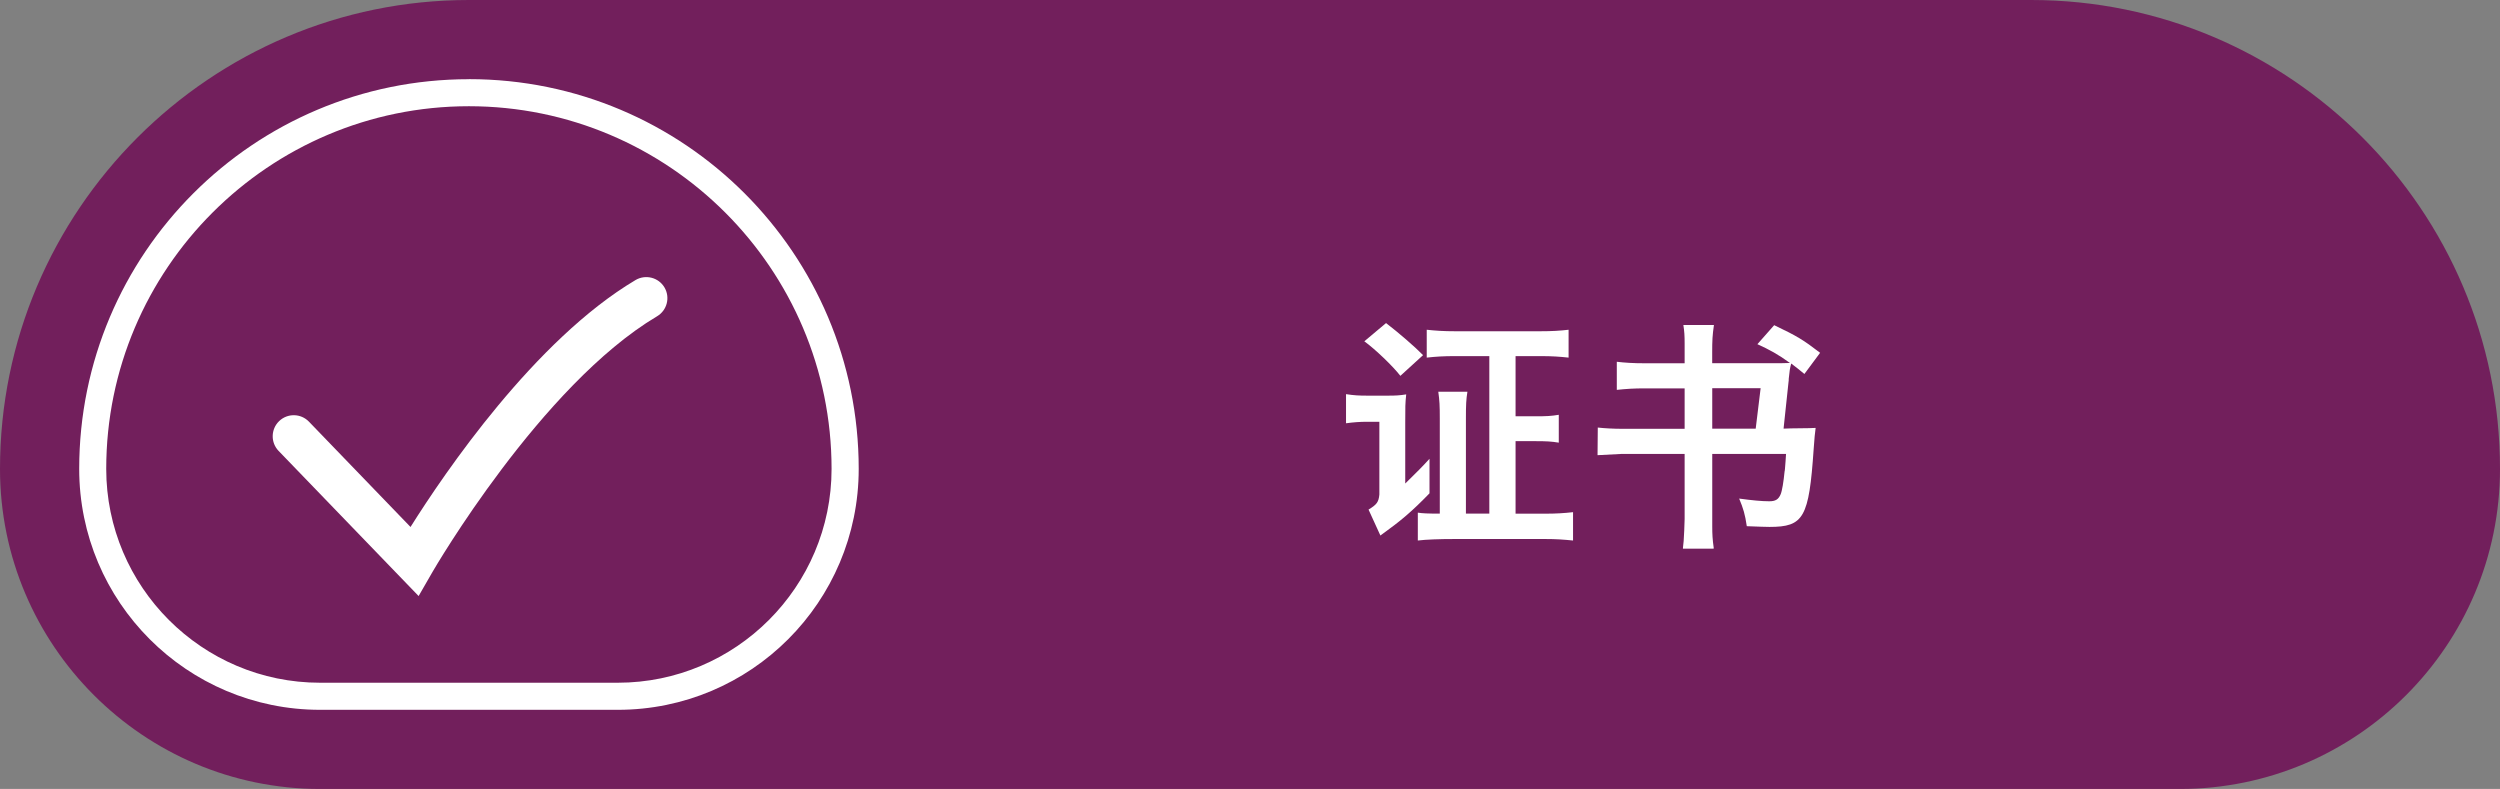 <?xml version="1.0" encoding="UTF-8"?>
<svg id="Layer_2" data-name="Layer 2" xmlns="http://www.w3.org/2000/svg" viewBox="0 0 415.39 131.09">
  <rect x="0" y="0" width="415.39" height="131.09" fill="#808080" stroke="none"/>
  <defs>
    <style>
      .cls-1 {
        fill: none;
        isolation: isolate;
      }

      .cls-2 {
        fill: #fff;
      }

      .cls-3 {
        fill: #721f5c;
      }
    </style>
  </defs>
  <g id="Layer_2-2" data-name="Layer 2">
    <g id="desktop">
      <g id="medium-density-tanusitvanyok">
        <path class="cls-3" d="m337.49,6.67c39.28,0,71.24,31.96,71.24,71.24,0,25.65-20.87,46.51-46.51,46.51H53.18c-25.65,0-46.51-20.87-46.51-46.51,0-39.28,31.96-71.24,71.24-71.24h259.58"/>
        <path class="cls-3" d="m337.49,0H77.91C34.95,0,0,34.95,0,77.91c0,29.32,23.86,53.18,53.18,53.18h309.03c29.33,0,53.18-23.86,53.18-53.18,0-42.96-34.95-77.91-77.91-77.91h.01Z"/>
        <g>
          <path class="cls-2" d="m77.91,13.16C42.15,13.16,13.16,42.15,13.16,77.91c0,22.11,17.92,40.03,40.03,40.03h49.46c22.11,0,40.03-17.92,40.03-40.03,0-35.76-28.99-64.76-64.76-64.76h0Zm24.73,100.28h-49.46c-19.59,0-35.53-15.94-35.53-35.53,0-33.23,27.03-60.26,60.26-60.26s60.26,27.03,60.26,60.26c0,19.59-15.94,35.53-35.53,35.53Z"/>
          <path class="cls-2" d="m69.55,99.03l-23.26-24.11c-1.34-1.39-1.3-3.61.09-4.95s3.61-1.3,4.95.09l16.88,17.5c5.69-9.05,20.67-31.1,37.39-41.03,1.66-.98,3.81-.44,4.8,1.22.99,1.66.44,3.81-1.22,4.8-19.3,11.46-37.12,42.14-37.3,42.45l-2.32,4.03h-.01Z"/>
        </g>
        <g class="cls-1">
          <path class="cls-2" d="m233.5,80.33q2.62-2.54,4.02-4.1v5.74c-2.95,3.03-4.63,4.47-8.16,7.01l-1.97-4.31c1.35-.82,1.68-1.23,1.8-2.5v-12.09h-2.01c-1.19,0-2.3.08-3.53.25v-4.84c1.35.21,2.17.25,3.57.25h3.4c1.31,0,1.97-.04,3.03-.21-.16,1.6-.16,1.93-.16,4.67v10.13Zm-.82-17.88c-1.23-1.6-4.18-4.43-5.99-5.74l3.61-3.03c2.09,1.6,4.84,3.98,6.15,5.33l-3.77,3.44Zm14.8-3.28h-5.7c-1.89,0-3.2.08-4.72.25v-4.63c1.48.16,2.79.25,4.72.25h14.14c1.93,0,3.24-.08,4.71-.25v4.63c-1.48-.16-2.75-.25-4.67-.25h-4.14v10h3.16c2.09,0,2.75-.04,4.02-.25v4.63c-1.23-.2-1.97-.25-4.02-.25h-3.16v12.05h5c1.68,0,3.03-.08,4.55-.25v4.71c-1.6-.16-2.79-.25-4.63-.25h-15.05c-2.54,0-4.76.08-6.11.25v-4.63c.82.12,1.56.16,3.65.16v-15.74c0-2.21-.04-3.03-.25-4.51h4.84c-.21,1.31-.25,2.13-.25,4.51v15.74h3.89v-26.2Z"/>
          <path class="cls-2" d="m299.79,62.12c-.74-.62-1.52-1.23-2.17-1.72-.21.74-.29,1.31-.41,2.54,0,.25,0,.33-.04.57l-.82,7.71c.66-.04,1.15-.04,4.26-.08.37,0,.62-.04,1.07-.04q-.16,1.03-.33,3.53c-.78,11.4-1.64,12.92-7.34,12.92-.74,0-1.56-.04-3.77-.12-.29-1.97-.57-2.91-1.27-4.59,2.09.29,3.77.45,5,.45,1.03,0,1.52-.29,1.89-1.15.25-.57.49-2.09.66-3.81.04-.04.08-.62.16-1.68l.08-1.23h-12.26v12.05c0,1.27.04,2.13.25,3.61h-.04s.04.04.04.08h-5.12v-.12c0-.12.04-.53.12-1.15.04-.62.16-2.83.16-3.65v-10.82h-10.41l-4.06.21.04-4.59c1.03.12,2.62.21,4.1.21h10.33v-6.72h-6.6c-1.8,0-3.08.08-4.67.25v-4.67c1.35.16,2.71.25,4.67.25h6.6v-3.24c0-1.35-.04-2.01-.21-3.12h5.08c-.25,1.72-.29,2.58-.29,4.59v1.76h8.82c2.3,0,3.69,0,4.1-.04-1.97-1.43-3.4-2.21-5.41-3.12l2.79-3.16c3.85,1.84,4.8,2.42,7.63,4.59l-2.62,3.53Zm-15.29,9.1h7.22l.82-6.72h-8.04v6.72Z"/>
        </g>
      </g>
    </g>
  </g>
</svg>